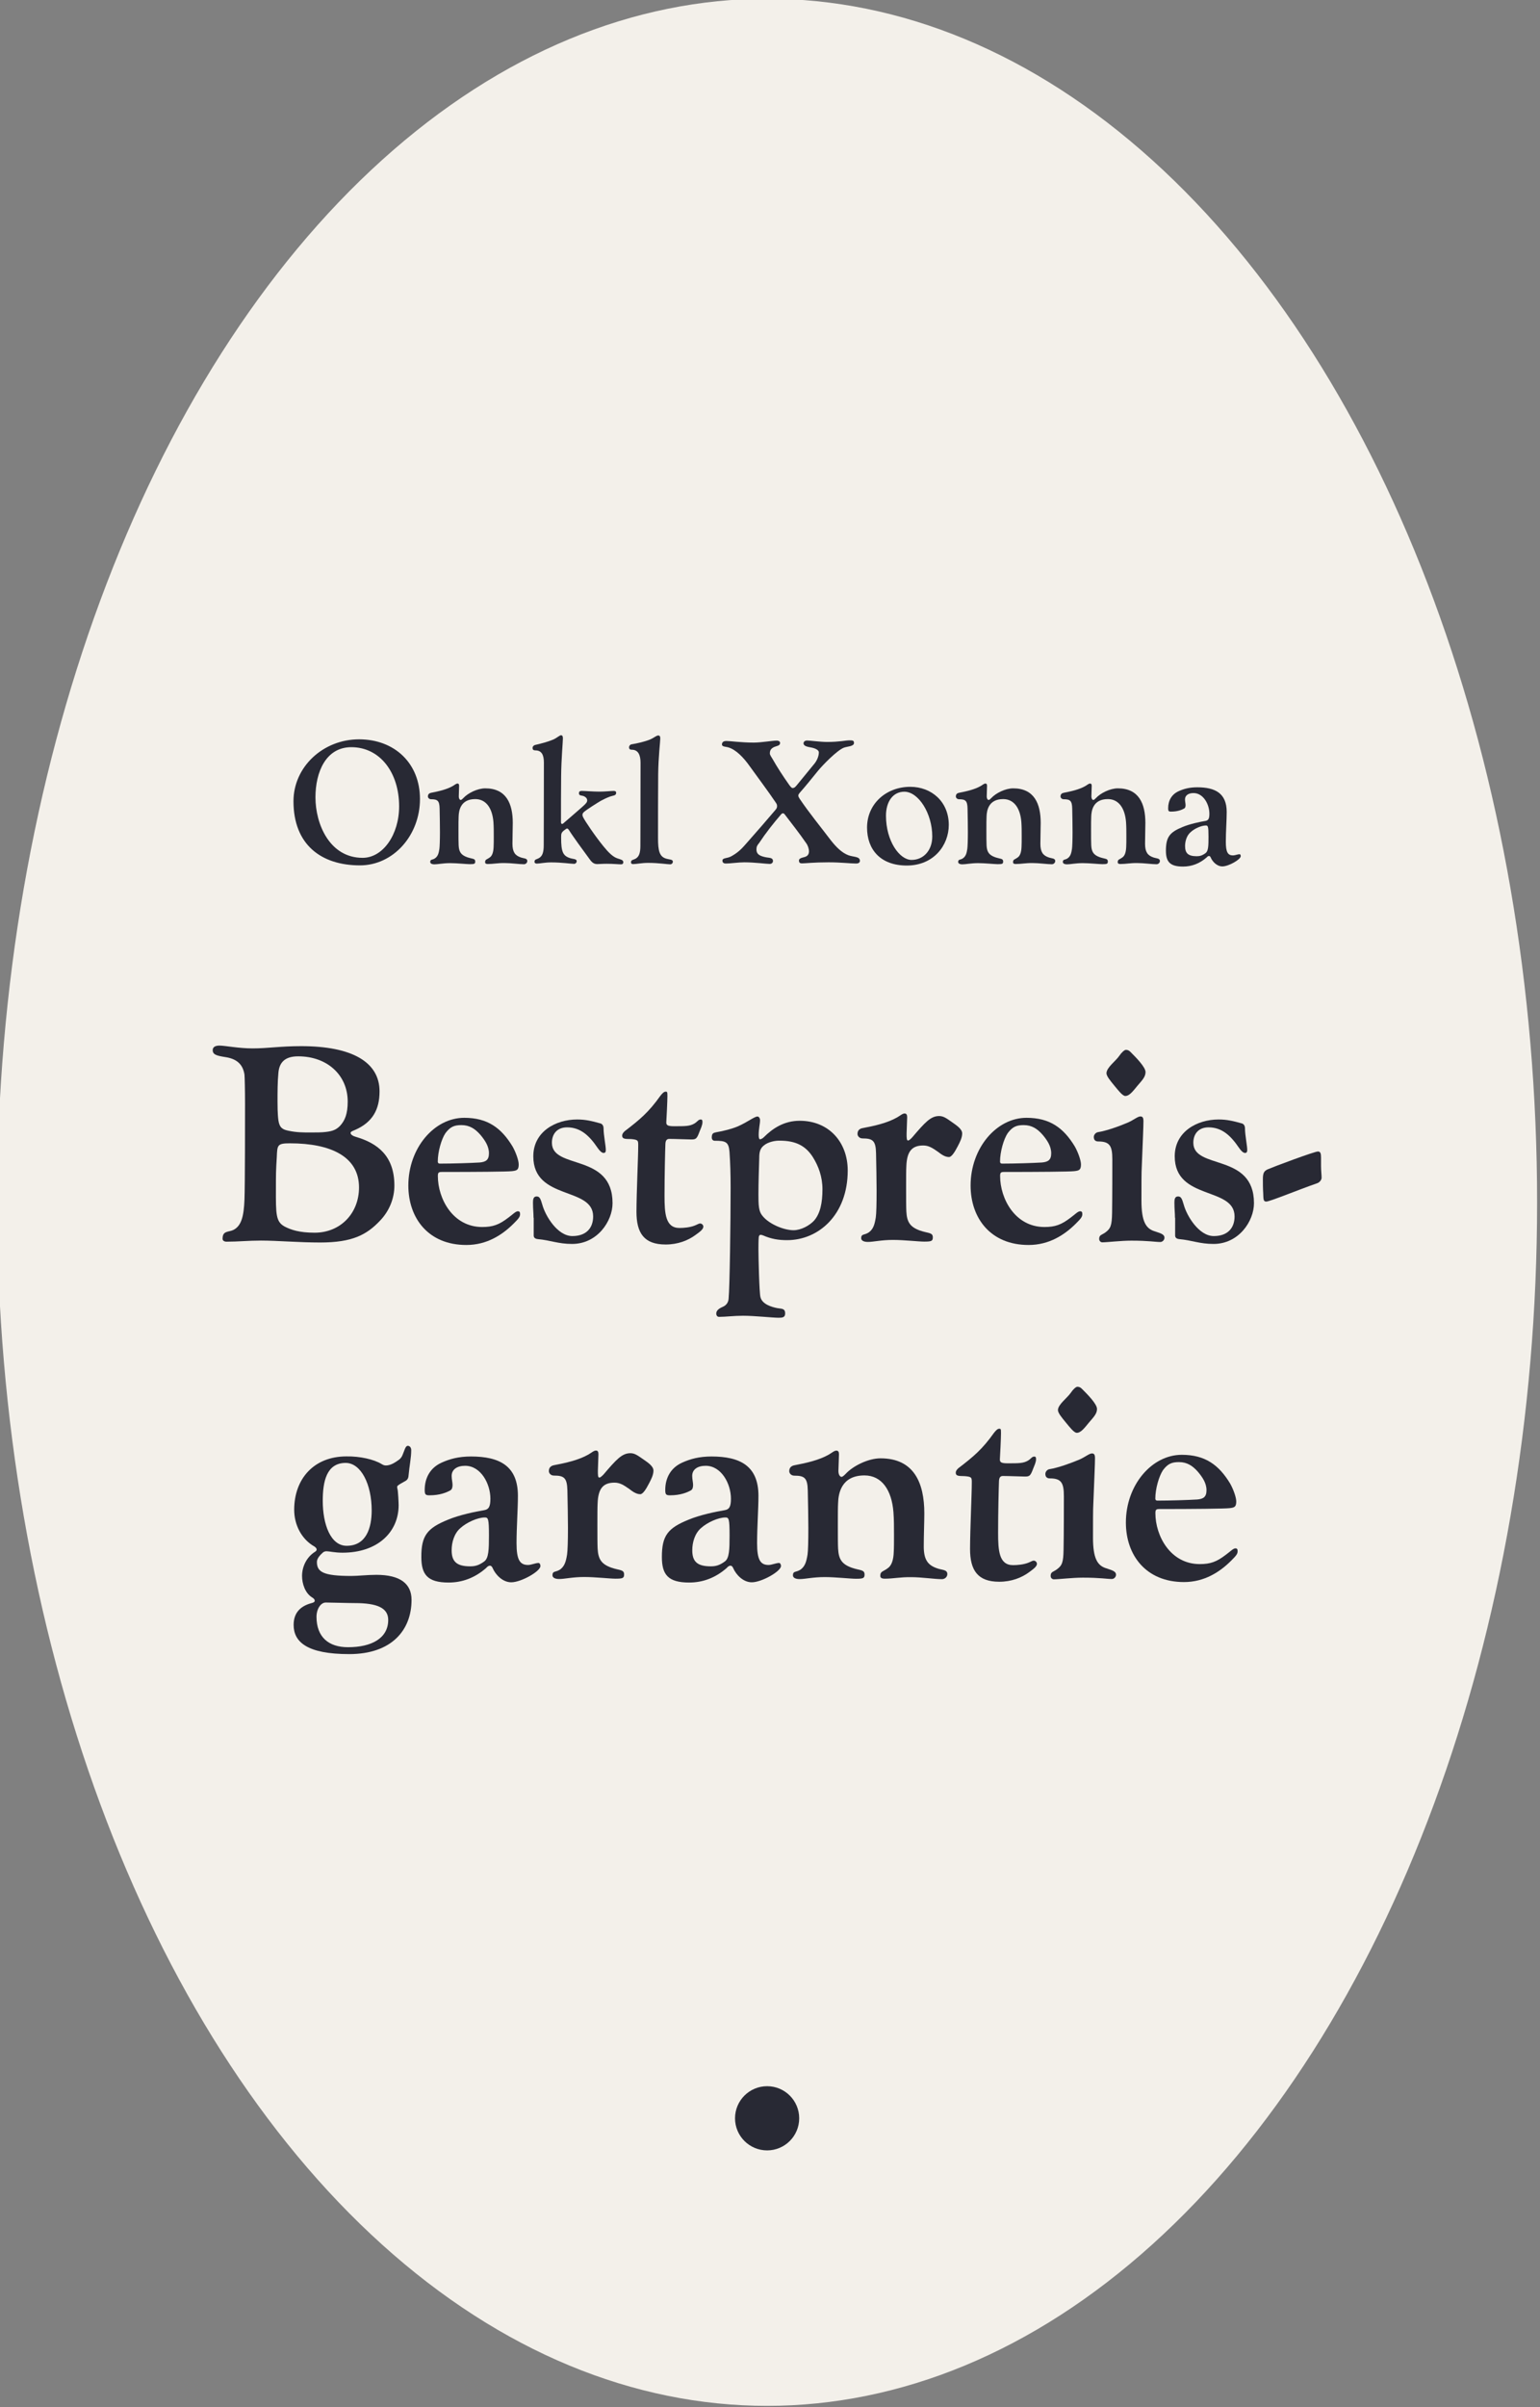 <svg xmlns="http://www.w3.org/2000/svg" xmlns:xlink="http://www.w3.org/1999/xlink" id="Ebene_1" x="0px" y="0px" viewBox="0 0 192 300" xml:space="preserve"><rect x="0" y="0" width="192" height="300" fill="#808080" stroke="none"/><ellipse id="Ellipse_526" fill="#F3F0EA" cx="95.64" cy="149.84" rx="96" ry="150"></ellipse><circle id="Ellipse_527" fill="#282934" cx="95.64" cy="264" r="4"></circle><g>	<g>		<path fill="#282934" d="M52.36,99.58c0,4.55-3.34,8.27-7.48,8.27c-4.86,0-8.29-2.6-8.29-7.99c0-4.27,3.67-7.72,8.19-7.72   C49.19,92.15,52.36,95.12,52.36,99.58z M45.21,106.91c2.53,0,4.55-2.88,4.55-6.42c0-4.2-2.38-7.37-5.96-7.37   c-3.17,0-4.47,3.1-4.47,6.25C39.33,102.73,41.11,106.91,45.21,106.91z"></path>		<path fill="#282934" d="M60.83,107.68c-0.29,0-0.35-0.11-0.35-0.22c0-0.4,0.24-0.31,0.66-0.66c0.22-0.2,0.37-0.57,0.4-1.23   c0.02-0.33,0.02-0.81,0.02-1.34c0-0.62,0-1.19-0.04-1.76c-0.13-1.72-0.9-2.88-2.27-2.88c-1.83,0-2.05,1.43-2.07,2.18   c-0.02,0.29-0.02,0.95-0.02,1.72s0,1.54,0.02,1.85c0.04,0.79,0.26,1.21,1.08,1.5c0.64,0.22,0.99,0.13,0.99,0.53   c0,0.29-0.11,0.33-0.68,0.33c-0.42,0-1.58-0.13-2.44-0.13c-0.92,0-1.52,0.15-1.96,0.15c-0.37,0-0.53-0.13-0.53-0.29   c0-0.4,0.29-0.2,0.66-0.51c0.29-0.24,0.4-0.57,0.48-1.12c0.04-0.29,0.07-1.08,0.07-2.09c0-0.88-0.02-1.89-0.04-2.93   c-0.02-0.99-0.26-1.17-1.06-1.17c-0.24,0-0.4-0.18-0.4-0.35c0-0.29,0.18-0.42,0.42-0.46c0.92-0.18,1.91-0.4,2.68-0.84   c0.26-0.15,0.42-0.31,0.59-0.31c0.15,0,0.2,0.11,0.2,0.29l-0.04,1.3c0,0.31,0.13,0.46,0.24,0.46c0.09,0,0.22-0.13,0.33-0.24   c0.57-0.62,1.76-1.21,2.73-1.21c2.62,0,3.43,1.91,3.43,4.31c0,0.66-0.04,1.69-0.04,2.6c0,1.03,0.33,1.45,1.01,1.69   c0.4,0.15,0.84,0.09,0.84,0.46c0,0.22-0.2,0.4-0.42,0.4c-0.57,0-1.58-0.15-2.4-0.15C62.01,107.55,61.51,107.68,60.83,107.68z"></path>		<path fill="#282934" d="M70.18,92.04c0,0.42-0.2,2.51-0.22,4.71c-0.02,2-0.02,3.76-0.02,5.74c0,0.11,0.07,0.2,0.13,0.2   c0.09,0,0.22-0.11,0.35-0.24c0.51-0.44,1.41-1.21,2.11-1.83c0.55-0.48,0.68-0.64,0.68-0.88s-0.22-0.44-0.46-0.53   c-0.26-0.09-0.57-0.02-0.57-0.35c0-0.15,0.04-0.29,0.37-0.29c0.35,0,1.41,0.09,2.18,0.09c0.73,0,1.47-0.09,1.78-0.09   c0.2,0,0.31,0.07,0.31,0.24c0,0.37-0.4,0.33-0.75,0.46c-0.42,0.15-0.92,0.4-1.19,0.55c-0.37,0.22-1.76,1.08-2.11,1.41   c-0.11,0.11-0.15,0.22-0.15,0.33c0,0.11,0.04,0.2,0.09,0.31c0.22,0.44,1.45,2.29,2.53,3.61c0.64,0.79,1.19,1.32,1.74,1.5   c0.46,0.15,0.73,0.2,0.73,0.48c0,0.15-0.07,0.26-0.29,0.26c-0.37,0-0.95-0.07-1.78-0.07c-0.53,0-0.9,0.04-1.17,0.04   c-0.37,0-0.62-0.15-0.9-0.53c-0.81-1.1-2.18-2.97-2.64-3.72c-0.07-0.09-0.13-0.18-0.22-0.18s-0.13,0.04-0.22,0.11   c-0.53,0.37-0.53,0.51-0.53,1.03c0,1.74,0.22,2.24,1.06,2.53c0.42,0.15,0.88,0.09,0.88,0.4c0,0.18-0.15,0.33-0.33,0.33   c-0.35,0-1.52-0.18-2.84-0.18c-0.81,0-1.43,0.15-1.8,0.15c-0.11,0-0.29-0.04-0.29-0.22c0-0.33,0.24-0.29,0.51-0.44   c0.46-0.24,0.64-0.7,0.64-1.63c0-3.01,0.02-2.77,0.02-10.3c0-0.97-0.29-1.52-1.06-1.52c-0.24,0-0.35-0.09-0.35-0.31   c0-0.18,0.15-0.33,0.33-0.37c0.68-0.15,1.61-0.4,2.22-0.66c0.48-0.2,0.81-0.55,1.01-0.55C70.13,91.66,70.18,91.77,70.18,92.04z"></path>		<path fill="#282934" d="M78.67,107.48c0-0.33,0.24-0.29,0.53-0.44c0.46-0.24,0.64-0.7,0.64-1.63c0-3.04,0.02-2.79,0.02-10.34   c0-0.97-0.29-1.63-1.08-1.63c-0.24,0-0.35-0.09-0.35-0.31c0-0.18,0.15-0.35,0.33-0.37c0.68-0.11,1.63-0.33,2.27-0.59   c0.48-0.2,0.81-0.51,1.03-0.51c0.18,0,0.26,0.11,0.26,0.37c0,0.42-0.24,2.29-0.26,4.51c-0.02,2.57-0.02,5.35-0.02,7.92   c0,1.56,0.18,2.27,0.95,2.53c0.44,0.15,0.9,0.09,0.9,0.4c0,0.18-0.15,0.33-0.33,0.33c-0.37,0-1.41-0.18-2.75-0.18   c-0.84,0-1.45,0.15-1.85,0.15C78.84,107.7,78.67,107.66,78.67,107.48z"></path>		<path fill="#282934" d="M96.86,92.3c0.18,0,0.4,0.09,0.4,0.29c0,0.37-0.44,0.37-0.75,0.51c-0.35,0.18-0.53,0.37-0.53,0.81   c0,0.18,0.24,0.51,0.35,0.7c0.57,1.01,1.3,2.13,2,3.12c0.18,0.26,0.35,0.48,0.48,0.48c0.24,0,0.37-0.15,0.57-0.4   c0.24-0.29,2.02-2.46,2.18-2.66c0.26-0.33,0.53-0.86,0.53-1.39c0-0.22-0.29-0.46-0.9-0.59c-0.51-0.09-1.01-0.18-1.01-0.53   c0-0.22,0.2-0.35,0.44-0.35c0.4,0,1.67,0.18,2.49,0.18c1.58,0,2.29-0.2,2.79-0.2c0.42,0,0.57,0.02,0.57,0.33   c0,0.44-0.86,0.42-1.28,0.59c-0.86,0.35-2.62,2.16-3.21,2.88c-0.81,0.99-1.43,1.78-2.27,2.73c-0.09,0.11-0.18,0.22-0.18,0.35   c0,0.15,0.11,0.31,0.18,0.42c1.19,1.76,2.55,3.41,3.87,5.15c0.64,0.81,1.36,1.56,2.2,1.87c0.66,0.24,1.43,0.13,1.43,0.7   c0,0.24-0.24,0.33-0.46,0.33c-0.73,0-1.87-0.15-3.45-0.15c-1.89,0-2.84,0.13-3.32,0.13c-0.24,0-0.37-0.09-0.37-0.35   c0-0.2,0.15-0.31,0.7-0.44c0.35-0.09,0.55-0.33,0.55-0.7c0-0.33-0.15-0.77-0.35-1.03c-0.88-1.28-1.78-2.4-2.68-3.59   c-0.02-0.04-0.13-0.13-0.2-0.13c-0.11,0-0.2,0.07-0.26,0.15c-0.95,1.1-1.89,2.29-2.73,3.56c-0.22,0.26-0.33,0.44-0.33,0.79   c0,0.57,0.35,0.79,1.03,0.95c0.51,0.13,1.03,0.02,1.03,0.51c0,0.2-0.18,0.35-0.4,0.35c-0.4,0-1.87-0.2-3.17-0.2   c-0.77,0-1.74,0.15-2.31,0.15c-0.22,0-0.42-0.09-0.42-0.35c0-0.4,0.57-0.24,1.14-0.57c1.01-0.57,1.41-1.1,2.11-1.89   c0.75-0.84,2.62-2.99,3.34-3.85c0.18-0.2,0.22-0.33,0.22-0.48c0-0.18-0.02-0.24-0.15-0.44c-0.88-1.32-2.35-3.28-3.26-4.55   c-0.79-1.12-1.72-2.05-2.62-2.33c-0.31-0.11-0.84-0.07-0.84-0.37c0-0.35,0.26-0.44,0.57-0.44c0.48,0,1.85,0.2,3.41,0.2   C94.97,92.54,96.29,92.3,96.86,92.3z"></path>		<path fill="#282934" d="M113.49,98.06c2.64,0,4.8,1.85,4.8,4.75c0,2.53-1.87,5.06-5.24,5.06c-3.26,0-4.95-1.98-4.95-4.73   C108.1,100.18,110.48,98.06,113.49,98.06z M113.65,107.17c1.45,0,2.58-1.14,2.58-2.93c0-2.86-1.72-5.57-3.48-5.57   c-1.43,0-2.29,1.25-2.29,2.99C110.46,104.82,112.15,107.17,113.65,107.17z"></path>		<path fill="#282934" d="M126.65,107.68c-0.29,0-0.35-0.11-0.35-0.22c0-0.4,0.24-0.31,0.66-0.66c0.22-0.2,0.37-0.57,0.4-1.23   c0.02-0.33,0.02-0.81,0.02-1.34c0-0.62,0-1.19-0.04-1.76c-0.13-1.72-0.9-2.88-2.27-2.88c-1.83,0-2.05,1.43-2.07,2.18   c-0.02,0.29-0.02,0.95-0.02,1.72s0,1.54,0.02,1.85c0.04,0.79,0.26,1.21,1.08,1.5c0.64,0.22,0.99,0.13,0.99,0.53   c0,0.29-0.11,0.33-0.68,0.33c-0.42,0-1.58-0.13-2.44-0.13c-0.92,0-1.52,0.15-1.96,0.15c-0.37,0-0.53-0.13-0.53-0.29   c0-0.4,0.29-0.2,0.66-0.51c0.29-0.24,0.4-0.57,0.48-1.12c0.04-0.29,0.07-1.08,0.07-2.09c0-0.88-0.02-1.89-0.04-2.93   c-0.02-0.99-0.26-1.17-1.06-1.17c-0.24,0-0.4-0.18-0.4-0.35c0-0.29,0.18-0.42,0.42-0.46c0.92-0.18,1.91-0.4,2.68-0.84   c0.26-0.15,0.42-0.31,0.59-0.31c0.15,0,0.2,0.11,0.2,0.29l-0.04,1.3c0,0.31,0.13,0.46,0.24,0.46c0.09,0,0.22-0.13,0.33-0.24   c0.57-0.62,1.76-1.21,2.73-1.21c2.62,0,3.43,1.91,3.43,4.31c0,0.66-0.04,1.69-0.04,2.6c0,1.03,0.33,1.45,1.01,1.69   c0.4,0.15,0.84,0.09,0.84,0.46c0,0.22-0.2,0.4-0.42,0.4c-0.57,0-1.58-0.15-2.4-0.15C127.84,107.55,127.33,107.68,126.65,107.68z"></path>		<path fill="#282934" d="M139.7,107.68c-0.29,0-0.35-0.11-0.35-0.22c0-0.4,0.24-0.31,0.66-0.66c0.22-0.2,0.37-0.57,0.4-1.23   c0.02-0.33,0.02-0.81,0.02-1.34c0-0.62,0-1.19-0.04-1.76c-0.13-1.72-0.9-2.88-2.27-2.88c-1.83,0-2.05,1.43-2.07,2.18   c-0.02,0.29-0.02,0.95-0.02,1.72s0,1.54,0.02,1.85c0.04,0.79,0.26,1.21,1.08,1.5c0.64,0.22,0.99,0.13,0.99,0.53   c0,0.29-0.11,0.33-0.68,0.33c-0.42,0-1.58-0.13-2.44-0.13c-0.92,0-1.52,0.15-1.96,0.15c-0.37,0-0.53-0.13-0.53-0.29   c0-0.4,0.29-0.2,0.66-0.51c0.29-0.24,0.4-0.57,0.48-1.12c0.04-0.29,0.07-1.08,0.07-2.09c0-0.88-0.02-1.89-0.04-2.93   c-0.02-0.99-0.26-1.17-1.06-1.17c-0.24,0-0.4-0.18-0.4-0.35c0-0.29,0.18-0.42,0.42-0.46c0.92-0.18,1.92-0.4,2.68-0.84   c0.26-0.15,0.42-0.31,0.59-0.31c0.15,0,0.2,0.11,0.2,0.29l-0.04,1.3c0,0.31,0.13,0.46,0.24,0.46c0.09,0,0.22-0.13,0.33-0.24   c0.57-0.62,1.76-1.21,2.73-1.21c2.62,0,3.43,1.91,3.43,4.31c0,0.66-0.04,1.69-0.04,2.6c0,1.03,0.33,1.45,1.01,1.69   c0.4,0.15,0.84,0.09,0.84,0.46c0,0.22-0.2,0.4-0.42,0.4c-0.57,0-1.58-0.15-2.4-0.15C140.88,107.55,140.38,107.68,139.7,107.68z"></path>		<path fill="#282934" d="M147.46,103.06c0.88-0.37,2.16-0.64,2.84-0.75c0.37-0.07,0.48-0.31,0.48-0.9c0-1.17-0.75-2.57-1.98-2.57   c-0.64,0-1.06,0.29-1.06,0.79c0,0.26,0.07,0.51,0.07,0.7c0,0.15-0.02,0.33-0.15,0.42c-0.31,0.18-0.84,0.4-1.65,0.4   c-0.31,0-0.37-0.07-0.37-0.42c0-0.95,0.44-1.74,1.32-2.13c0.64-0.29,1.34-0.48,2.31-0.48c2.22,0,3.67,0.73,3.67,3.08   c0,1.03-0.11,2.46-0.11,3.72c0,1.3,0.26,1.69,0.9,1.69c0.24,0,0.59-0.15,0.81-0.15c0.11,0,0.15,0.13,0.15,0.24   c0,0.42-1.52,1.28-2.29,1.28c-0.68,0-1.23-0.59-1.45-1.1c-0.04-0.11-0.11-0.2-0.22-0.2c-0.11,0-0.22,0.09-0.29,0.18   c-0.88,0.77-1.87,1.14-2.95,1.14c-1.67,0-2.13-0.64-2.13-2C145.37,104.31,145.83,103.72,147.46,103.06z M149.2,106.71   c0.37,0,0.68-0.07,1.12-0.4c0.33-0.26,0.35-0.9,0.35-2.02c0-1.32-0.07-1.41-0.33-1.41c-0.55,0-1.41,0.37-1.91,0.84   c-0.48,0.42-0.68,1.12-0.68,1.72C147.75,106.32,148.12,106.71,149.2,106.71z"></path>	</g>	<g>		<path fill="#282934" d="M29.11,153.28c1.01-0.52,1.29-1.75,1.37-3.78c0.07-1.82,0.07-10.08,0.07-11.94c0-1.72-0.04-3.33-0.07-3.64   c-0.21-1.33-1.02-1.96-2.35-2.17c-1.16-0.18-1.61-0.32-1.61-0.88c0-0.42,0.39-0.56,0.84-0.56c0.7,0,2.38,0.35,4.13,0.35   c1.93,0,3.43-0.28,6.06-0.28c6.37,0,9.77,2,9.77,5.64c0,2.27-0.88,3.85-3.05,4.8c-0.32,0.14-0.56,0.21-0.56,0.38   c0,0.21,0.31,0.39,0.67,0.49c2.62,0.77,4.79,2.31,4.79,6.06c0,1.61-0.63,3.15-1.75,4.34c-1.68,1.79-3.47,2.76-7.49,2.76   c-2.7,0-5.36-0.24-7.39-0.24c-1.61,0-2.83,0.14-4.3,0.14c-0.28,0-0.49-0.14-0.49-0.35C27.74,153.35,28.48,153.59,29.11,153.28z    M35.48,152.86c0.81,0.42,1.86,0.77,3.75,0.77c3.22,0,5.53-2.42,5.53-5.64c0-3.82-3.47-5.5-8.61-5.5c-1.58,0-1.58,0.21-1.64,1.71   c-0.11,1.72-0.11,2.21-0.11,3.96C34.39,151.35,34.39,152.26,35.48,152.86z M34.71,133.71c-0.11,1.08-0.11,2.49-0.11,3.57   c0,0.35,0,1.58,0.11,2.35c0.14,0.95,0.56,1.16,1.29,1.3c0.98,0.21,1.82,0.21,2.73,0.21c0.7,0,1.4,0,1.92-0.07   c0.88-0.1,1.29-0.31,1.72-0.73c0.63-0.67,0.98-1.51,0.98-3.05c0-3.33-2.59-5.64-6.16-5.64C35.41,131.64,34.81,132.52,34.71,133.71   z"></path>		<path fill="#282934" d="M50.91,147.75c0-4.66,3.22-8.44,6.97-8.44c2.91,0,4.62,1.26,6.02,3.57c0.42,0.74,0.77,1.75,0.77,2.24   c0,0.7-0.24,0.77-0.84,0.84c-0.63,0.07-4.55,0.1-8.75,0.1c-0.42,0-0.49,0.1-0.49,0.52c0,2.8,1.86,6.34,5.53,6.34   c1.33,0,2.1-0.28,3.25-1.16c0.53-0.38,0.91-0.8,1.19-0.8c0.21,0,0.28,0.1,0.28,0.35c0,0.32-0.14,0.53-0.81,1.19   c-1.4,1.4-3.33,2.66-5.88,2.66C53.43,155.17,50.91,151.84,50.91,147.75z M55.53,141.23c-0.49,0.73-0.95,2.31-0.95,3.54   c0,0.14,0.07,0.25,0.25,0.25c1.58,0,3.82-0.07,4.97-0.14c0.77-0.07,1.16-0.31,1.16-1.15c0-0.91-0.53-1.65-1.05-2.28   c-0.67-0.77-1.37-1.23-2.38-1.23C56.62,140.22,56.13,140.43,55.53,141.23z"></path>		<path fill="#282934" d="M66.52,151.77c0-0.59-0.07-1.08-0.07-1.89c0-0.39,0.04-0.77,0.46-0.77c0.38,0,0.49,0.31,0.7,1.02   c0.38,1.4,1.89,3.92,3.75,3.92c1.71,0,2.59-0.98,2.59-2.45c0-3.75-7.46-1.96-7.46-7.49c0-3.08,2.8-4.59,5.46-4.59   c1.05,0,1.79,0.18,2.91,0.49c0.25,0.07,0.39,0.31,0.39,0.63c0,0.81,0.28,2.17,0.28,2.66c0,0.21-0.03,0.39-0.28,0.39   c-0.21,0-0.49-0.25-0.77-0.67c-0.98-1.44-2.07-2.52-3.78-2.52c-1.26,0-1.89,0.84-1.89,1.92c0,3.4,7.56,1.23,7.56,7.53   c0,2.24-1.89,5.08-5.04,5.08c-1.75,0-2.7-0.46-4.27-0.6c-0.42-0.04-0.52-0.25-0.52-0.46V151.77z"></path>		<path fill="#282934" d="M79.57,142.77c0-0.63,0-0.73-0.88-0.81c-0.53-0.03-1.12,0.07-1.12-0.42c0-0.25,0.14-0.38,0.31-0.56   c1.89-1.44,3.01-2.38,4.45-4.41c0.28-0.35,0.46-0.52,0.67-0.52c0.18,0,0.21,0.04,0.21,0.56c0,0.56-0.11,2.84-0.14,3.26   c0,0.35,0.14,0.49,0.98,0.49c1.43,0,1.96,0,2.55-0.35c0.39-0.25,0.46-0.49,0.77-0.49c0.14,0,0.21,0.07,0.21,0.31   c0,0.39-0.21,0.81-0.35,1.16c-0.35,0.95-0.46,1.02-1.05,1.02c-0.38,0-2-0.07-2.73-0.07c-0.28,0-0.46,0.14-0.49,0.59   c-0.04,1.05-0.11,3.96-0.11,6.48c0,2.21,0.11,4.03,1.86,4.03c0.56,0,1.29-0.07,1.85-0.28c0.39-0.14,0.53-0.28,0.74-0.28   s0.39,0.21,0.39,0.38c0,0.32-0.35,0.6-0.88,0.98c-1.01,0.77-2.31,1.26-3.82,1.26c-2.7,0-3.64-1.43-3.64-4.09   C79.36,148.52,79.57,144.21,79.57,142.77z"></path>		<path fill="#282934" d="M89.3,163.71c0-0.38,0.32-0.63,0.81-0.84c0.42-0.18,0.7-0.53,0.73-1.02c0.14-1.43,0.25-9.56,0.25-13.83   c0-1.71-0.04-3.01-0.14-4.48c-0.11-1.23-0.46-1.37-1.86-1.37c-0.25,0-0.35-0.24-0.35-0.38c0-0.52,0.17-0.6,0.52-0.67   c1.02-0.18,1.96-0.42,2.73-0.74c1.26-0.56,2.07-1.23,2.45-1.23c0.17,0,0.32,0.21,0.32,0.46c0,0.46-0.17,1.05-0.17,1.86   c0,0.35,0.07,0.52,0.17,0.52c0.1,0,0.31-0.1,0.46-0.25c1.12-1.12,2.55-2.06,4.48-2.06c3.64,0,5.99,2.66,5.99,6.2   c0,5.53-3.64,8.68-7.56,8.68c-1.05,0-1.96-0.14-3.01-0.6c-0.1-0.03-0.21-0.07-0.28-0.07c-0.1,0-0.21,0.07-0.24,0.28   c-0.04,0.32-0.04,1.37-0.04,1.54c0,0.88,0.1,5.46,0.25,5.95c0.21,0.88,1.37,1.23,2.1,1.37c0.52,0.1,0.98,0,0.98,0.67   c0,0.49-0.35,0.53-0.81,0.53c-0.77,0-2.97-0.25-4.44-0.25c-1.16,0-2.17,0.14-2.97,0.14C89.44,164.13,89.3,163.95,89.3,163.71z    M95.22,142.77c-0.49,0.39-0.56,0.91-0.56,1.54c-0.04,1.3-0.1,3.08-0.1,4.52c0,0.52,0,1.19,0.07,1.65   c0.07,0.46,0.18,0.67,0.28,0.84c0.74,1.16,2.77,2,4.02,2c0.95,0,2-0.59,2.56-1.19c0.77-0.88,1.05-2.21,1.05-3.92   c0-1.54-0.49-2.87-1.19-3.99c-0.91-1.44-2.17-2.06-4.13-2.06C96.65,142.14,95.74,142.32,95.22,142.77z"></path>		<path fill="#282934" d="M113.1,139.24l-0.07,2.06c0,0.49,0,0.84,0.18,0.84c0.14,0,0.35-0.21,0.52-0.39   c1.61-1.89,2.31-2.66,3.36-2.66c0.56,0,0.95,0.31,1.61,0.77s1.26,0.88,1.26,1.4c0,0.52-0.28,1.08-0.56,1.61   c-0.38,0.74-0.77,1.33-1.08,1.33c-0.53,0-0.98-0.35-1.4-0.67c-0.7-0.49-1.16-0.77-1.82-0.77c-1.43,0-2.03,0.77-2.1,2.56   c-0.03,0.46-0.03,1.51-0.03,2.73s0,2.45,0.03,2.94c0.07,1.26,0.42,1.92,1.72,2.38c1.01,0.35,1.58,0.21,1.58,0.84   c0,0.46-0.17,0.53-1.08,0.53c-0.67,0-2.52-0.21-3.89-0.21c-1.47,0-2.42,0.25-3.12,0.25c-0.59,0-0.84-0.21-0.84-0.46   c0-0.63,0.46-0.32,1.05-0.81c0.46-0.38,0.63-0.91,0.77-1.79c0.07-0.46,0.1-1.72,0.1-3.33c0-1.4-0.04-3.01-0.07-4.66   c-0.03-1.58-0.42-1.85-1.68-1.85c-0.38,0-0.63-0.28-0.63-0.56c0-0.46,0.28-0.67,0.67-0.73c1.47-0.28,3.04-0.63,4.27-1.33   c0.42-0.24,0.67-0.49,0.94-0.49C113.03,138.78,113.1,138.96,113.1,139.24z"></path>		<path fill="#282934" d="M121.01,147.75c0-4.66,3.22-8.44,6.97-8.44c2.91,0,4.62,1.26,6.02,3.57c0.42,0.74,0.77,1.75,0.77,2.24   c0,0.7-0.24,0.77-0.84,0.84c-0.63,0.07-4.55,0.1-8.75,0.1c-0.42,0-0.49,0.1-0.49,0.52c0,2.8,1.86,6.34,5.53,6.34   c1.33,0,2.1-0.28,3.25-1.16c0.53-0.38,0.91-0.8,1.19-0.8c0.21,0,0.28,0.1,0.28,0.35c0,0.32-0.14,0.53-0.81,1.19   c-1.4,1.4-3.33,2.66-5.88,2.66C123.53,155.17,121.01,151.84,121.01,147.75z M125.63,141.23c-0.49,0.73-0.95,2.31-0.95,3.54   c0,0.14,0.07,0.25,0.25,0.25c1.58,0,3.82-0.07,4.97-0.14c0.77-0.07,1.16-0.31,1.16-1.15c0-0.91-0.53-1.65-1.05-2.28   c-0.67-0.77-1.37-1.23-2.38-1.23C126.72,140.22,126.23,140.43,125.63,141.23z"></path>		<path fill="#282934" d="M137.04,154.4c0-0.52,0.35-0.49,0.77-0.8c0.67-0.49,0.81-0.88,0.84-2.45c0.03-2.03,0.03-5.5,0.03-6.65   c0-1.68-0.31-2.24-1.75-2.24c-0.38,0-0.56-0.21-0.56-0.56c0-0.28,0.25-0.56,0.52-0.6c1.08-0.17,2.63-0.73,3.64-1.16   c0.77-0.31,1.29-0.8,1.65-0.8c0.28,0,0.38,0.17,0.38,0.59c0,0.67-0.07,2.17-0.21,5.71c-0.04,0.53-0.04,2.42-0.04,4.2   c0,2.59,0.56,3.43,1.54,3.78c0.7,0.25,1.33,0.35,1.33,0.84c0,0.28-0.25,0.53-0.52,0.53c-0.6,0-1.47-0.17-3.61-0.17   c-1.33,0-3.01,0.21-3.64,0.21C137.25,154.82,137.04,154.68,137.04,154.4z M139.56,131.57c0.25-0.38,0.63-0.73,0.81-0.73   c0.25,0,0.42,0.1,0.59,0.28c0.63,0.63,1.86,1.86,1.86,2.49c0,0.6-0.42,1.02-1.02,1.72c-0.52,0.63-0.98,1.26-1.5,1.26   c-0.35,0-0.88-0.7-1.37-1.29c-0.52-0.63-0.98-1.19-0.98-1.54C137.95,133.04,139.11,132.24,139.56,131.57z"></path>		<path fill="#282934" d="M146.49,151.77c0-0.59-0.07-1.08-0.07-1.89c0-0.39,0.04-0.77,0.46-0.77c0.38,0,0.49,0.31,0.7,1.02   c0.38,1.4,1.89,3.92,3.75,3.92c1.71,0,2.59-0.98,2.59-2.45c0-3.75-7.46-1.96-7.46-7.49c0-3.08,2.8-4.59,5.46-4.59   c1.05,0,1.79,0.18,2.91,0.49c0.25,0.07,0.39,0.31,0.39,0.63c0,0.81,0.28,2.17,0.28,2.66c0,0.21-0.03,0.39-0.28,0.39   c-0.21,0-0.49-0.25-0.77-0.67c-0.98-1.44-2.07-2.52-3.78-2.52c-1.26,0-1.89,0.84-1.89,1.92c0,3.4,7.56,1.23,7.56,7.53   c0,2.24-1.89,5.08-5.04,5.08c-1.75,0-2.7-0.46-4.27-0.6c-0.42-0.04-0.52-0.25-0.52-0.46V151.77z"></path>		<path fill="#282934" d="M158.08,145.72c0.63-0.28,5.78-2.21,6.23-2.21c0.32,0,0.39,0.24,0.39,0.77v1.05   c0,0.56,0.07,1.09,0.07,1.44c0,0.28-0.24,0.59-0.56,0.7c-2.24,0.77-5.88,2.28-6.34,2.28c-0.38,0-0.35-0.31-0.38-1.05   c-0.04-0.59-0.04-1.33-0.04-1.75C157.45,146.14,157.62,145.93,158.08,145.72z"></path>		<path fill="#282934" d="M47.59,182.47c0.17,0.1,0.31,0.17,0.52,0.17c0.6,0,1.16-0.38,1.61-0.7c0.21-0.14,0.38-0.38,0.46-0.59   c0.25-0.56,0.35-1.16,0.67-1.16c0.25,0,0.42,0.25,0.42,0.53c0,0.98-0.21,1.82-0.35,3.33c-0.04,0.21-0.14,0.38-0.32,0.49   c-0.28,0.17-1.08,0.56-1.08,0.73c0,0.11,0,0.21,0.04,0.32c0.07,0.25,0.14,1.68,0.14,2c0,3.33-2.59,5.92-7,5.92   c-0.98,0-1.64-0.18-2-0.18c-0.1,0-0.31,0.04-0.42,0.14c-0.35,0.31-0.77,0.74-0.77,1.19c0,1.26,0.8,1.75,4.3,1.75   c0.84,0,1.96-0.14,3.12-0.14c2.94,0,4.38,1.09,4.38,3.12c0,3.78-2.49,6.76-7.77,6.76c-5.29,0-6.93-1.54-6.93-3.64   c0-1.44,0.77-2.31,2.17-2.7c0.28-0.07,0.46-0.14,0.46-0.32c0-0.14-0.11-0.28-0.35-0.42c-0.84-0.53-1.23-1.68-1.23-2.66   c0-1.16,0.56-2.35,1.61-3.01c0.07-0.04,0.21-0.14,0.21-0.28c0-0.17-0.17-0.31-0.28-0.38c-1.61-0.91-2.52-2.7-2.52-4.58   c0-3.85,2.45-6.65,6.51-6.65C44.86,181.48,46.61,181.87,47.59,182.47z M43.39,205.29c2.94,0,5.01-1.12,5.01-3.4   c0-1.5-1.37-2.1-4.17-2.1c-0.88,0-2.98-0.07-3.61-0.07c-0.63,0-1.16,0.8-1.16,1.79C39.47,204.03,40.97,205.29,43.39,205.29z    M40.24,187.05c0,2.94,0.98,5.6,2.98,5.6c2.45,0,3.12-2.24,3.12-4.41c0-3.25-1.33-5.92-3.25-5.92   C40.69,182.33,40.24,184.67,40.24,187.05z"></path>		<path fill="#282934" d="M55.85,189.4c1.4-0.59,3.43-1.01,4.52-1.19c0.59-0.1,0.77-0.49,0.77-1.43c0-1.86-1.19-4.1-3.15-4.1   c-1.01,0-1.68,0.46-1.68,1.26c0,0.42,0.11,0.81,0.11,1.12c0,0.25-0.04,0.53-0.25,0.67c-0.49,0.28-1.33,0.63-2.63,0.63   c-0.49,0-0.59-0.11-0.59-0.67c0-1.51,0.7-2.77,2.1-3.4c1.01-0.46,2.13-0.77,3.67-0.77c3.54,0,5.85,1.16,5.85,4.9   c0,1.65-0.17,3.92-0.17,5.92c0,2.07,0.42,2.7,1.44,2.7c0.38,0,0.94-0.25,1.29-0.25c0.17,0,0.25,0.21,0.25,0.38   c0,0.67-2.42,2.03-3.64,2.03c-1.08,0-1.96-0.95-2.31-1.75c-0.07-0.17-0.17-0.32-0.35-0.32s-0.35,0.14-0.46,0.28   c-1.4,1.23-2.98,1.82-4.69,1.82c-2.66,0-3.4-1.02-3.4-3.19C52.52,191.39,53.26,190.45,55.85,189.4z M58.61,195.21   c0.59,0,1.08-0.1,1.79-0.63c0.52-0.42,0.56-1.44,0.56-3.22c0-2.1-0.1-2.24-0.52-2.24c-0.88,0-2.24,0.6-3.05,1.33   c-0.77,0.67-1.08,1.79-1.08,2.73C56.3,194.58,56.9,195.21,58.61,195.21z"></path>		<path fill="#282934" d="M74.61,181.24l-0.07,2.07c0,0.49,0,0.84,0.18,0.84c0.14,0,0.35-0.21,0.52-0.38   c1.61-1.89,2.31-2.66,3.36-2.66c0.56,0,0.95,0.32,1.61,0.77s1.26,0.88,1.26,1.4c0,0.53-0.28,1.08-0.56,1.61   c-0.38,0.74-0.77,1.33-1.08,1.33c-0.53,0-0.98-0.35-1.4-0.67c-0.7-0.49-1.16-0.77-1.82-0.77c-1.44,0-2.03,0.77-2.1,2.55   c-0.03,0.46-0.03,1.5-0.03,2.73s0,2.45,0.03,2.94c0.07,1.26,0.42,1.92,1.72,2.38c1.01,0.35,1.58,0.21,1.58,0.84   c0,0.46-0.17,0.53-1.08,0.53c-0.67,0-2.52-0.21-3.89-0.21c-1.47,0-2.42,0.25-3.12,0.25c-0.59,0-0.84-0.21-0.84-0.46   c0-0.63,0.46-0.32,1.05-0.8c0.46-0.39,0.63-0.91,0.77-1.79c0.07-0.46,0.11-1.72,0.11-3.33c0-1.4-0.04-3.01-0.07-4.66   c-0.04-1.58-0.42-1.85-1.68-1.85c-0.38,0-0.63-0.28-0.63-0.56c0-0.46,0.28-0.67,0.67-0.74c1.47-0.28,3.04-0.63,4.27-1.33   c0.42-0.25,0.67-0.49,0.94-0.49C74.54,180.78,74.61,180.96,74.61,181.24z"></path>		<path fill="#282934" d="M85.84,189.4c1.4-0.59,3.43-1.01,4.52-1.19c0.59-0.1,0.77-0.49,0.77-1.43c0-1.86-1.19-4.1-3.15-4.1   c-1.02,0-1.68,0.46-1.68,1.26c0,0.42,0.11,0.81,0.11,1.12c0,0.25-0.04,0.53-0.25,0.67c-0.49,0.28-1.33,0.63-2.63,0.63   c-0.49,0-0.59-0.11-0.59-0.67c0-1.51,0.7-2.77,2.1-3.4c1.01-0.46,2.13-0.77,3.67-0.77c3.54,0,5.85,1.16,5.85,4.9   c0,1.65-0.17,3.92-0.17,5.92c0,2.07,0.42,2.7,1.43,2.7c0.39,0,0.95-0.25,1.3-0.25c0.17,0,0.25,0.21,0.25,0.38   c0,0.67-2.42,2.03-3.64,2.03c-1.08,0-1.96-0.95-2.31-1.75c-0.07-0.17-0.17-0.32-0.35-0.32s-0.35,0.14-0.46,0.28   c-1.4,1.23-2.98,1.82-4.69,1.82c-2.66,0-3.4-1.02-3.4-3.19C82.52,191.39,83.25,190.45,85.84,189.4z M88.61,195.21   c0.59,0,1.08-0.1,1.79-0.63c0.52-0.42,0.56-1.44,0.56-3.22c0-2.1-0.1-2.24-0.52-2.24c-0.88,0-2.24,0.6-3.05,1.33   c-0.77,0.67-1.08,1.79-1.08,2.73C86.3,194.58,86.89,195.21,88.61,195.21z"></path>		<path fill="#282934" d="M110.31,196.75c-0.46,0-0.56-0.17-0.56-0.35c0-0.63,0.38-0.49,1.05-1.05c0.35-0.31,0.6-0.91,0.63-1.96   c0.03-0.52,0.03-1.29,0.03-2.13c0-0.98,0-1.89-0.07-2.8c-0.21-2.73-1.44-4.58-3.61-4.58c-2.91,0-3.26,2.28-3.29,3.46   c-0.03,0.46-0.03,1.5-0.03,2.73s0,2.45,0.03,2.94c0.07,1.26,0.42,1.92,1.72,2.38c1.01,0.35,1.58,0.21,1.58,0.84   c0,0.46-0.17,0.53-1.08,0.53c-0.67,0-2.52-0.21-3.89-0.21c-1.47,0-2.42,0.25-3.12,0.25c-0.59,0-0.84-0.21-0.84-0.46   c0-0.63,0.46-0.32,1.05-0.8c0.46-0.39,0.63-0.91,0.77-1.79c0.07-0.46,0.1-1.72,0.1-3.33c0-1.4-0.04-3.01-0.07-4.66   c-0.03-1.58-0.42-1.85-1.68-1.85c-0.38,0-0.63-0.28-0.63-0.56c0-0.46,0.28-0.67,0.67-0.74c1.47-0.28,3.04-0.63,4.27-1.33   c0.42-0.25,0.67-0.49,0.94-0.49c0.25,0,0.32,0.18,0.32,0.46l-0.07,2.07c0,0.49,0.21,0.74,0.39,0.74c0.14,0,0.35-0.21,0.52-0.38   c0.91-0.98,2.8-1.93,4.34-1.93c4.17,0,5.46,3.05,5.46,6.86c0,1.05-0.07,2.7-0.07,4.13c0,1.65,0.52,2.31,1.61,2.7   c0.63,0.25,1.33,0.14,1.33,0.74c0,0.35-0.32,0.63-0.67,0.63c-0.91,0-2.52-0.25-3.82-0.25   C112.2,196.54,111.39,196.75,110.31,196.75z"></path>		<path fill="#282934" d="M121.16,184.78c0-0.63,0-0.74-0.88-0.81c-0.53-0.04-1.12,0.07-1.12-0.42c0-0.25,0.14-0.38,0.31-0.56   c1.89-1.44,3.01-2.38,4.45-4.41c0.28-0.35,0.46-0.52,0.67-0.52c0.18,0,0.21,0.03,0.21,0.56c0,0.56-0.11,2.83-0.14,3.26   c0,0.35,0.14,0.49,0.98,0.49c1.43,0,1.96,0,2.55-0.35c0.39-0.25,0.46-0.49,0.77-0.49c0.14,0,0.21,0.07,0.21,0.32   c0,0.38-0.21,0.8-0.35,1.16c-0.35,0.94-0.46,1.01-1.05,1.01c-0.38,0-2-0.07-2.73-0.07c-0.28,0-0.46,0.14-0.49,0.6   c-0.04,1.05-0.11,3.96-0.11,6.48c0,2.21,0.11,4.03,1.86,4.03c0.56,0,1.29-0.07,1.85-0.28c0.39-0.14,0.53-0.28,0.74-0.28   s0.39,0.21,0.39,0.39c0,0.31-0.35,0.59-0.88,0.98c-1.01,0.77-2.31,1.26-3.82,1.26c-2.7,0-3.64-1.44-3.64-4.1   C120.95,190.52,121.16,186.21,121.16,184.78z"></path>		<path fill="#282934" d="M130.99,196.4c0-0.53,0.35-0.49,0.77-0.81c0.67-0.49,0.81-0.88,0.84-2.45c0.04-2.03,0.04-5.5,0.04-6.65   c0-1.68-0.31-2.24-1.75-2.24c-0.38,0-0.56-0.21-0.56-0.56c0-0.28,0.25-0.56,0.52-0.59c1.08-0.17,2.63-0.74,3.64-1.16   c0.77-0.31,1.29-0.8,1.65-0.8c0.28,0,0.38,0.17,0.38,0.59c0,0.67-0.07,2.17-0.21,5.71c-0.04,0.52-0.04,2.42-0.04,4.2   c0,2.59,0.56,3.43,1.54,3.78c0.7,0.25,1.33,0.35,1.33,0.84c0,0.28-0.25,0.53-0.52,0.53c-0.6,0-1.47-0.17-3.61-0.17   c-1.33,0-3.01,0.21-3.64,0.21C131.2,196.82,130.99,196.68,130.99,196.4z M133.51,173.57c0.25-0.39,0.63-0.74,0.81-0.74   c0.25,0,0.42,0.1,0.59,0.28c0.63,0.63,1.86,1.85,1.86,2.49c0,0.59-0.42,1.01-1.02,1.71c-0.52,0.63-0.98,1.26-1.5,1.26   c-0.35,0-0.88-0.7-1.37-1.29c-0.52-0.63-0.98-1.19-0.98-1.54C131.9,175.04,133.05,174.24,133.51,173.57z"></path>		<path fill="#282934" d="M140.37,189.75c0-4.66,3.22-8.44,6.97-8.44c2.91,0,4.62,1.26,6.02,3.57c0.42,0.74,0.77,1.75,0.77,2.24   c0,0.7-0.24,0.77-0.84,0.84c-0.63,0.07-4.55,0.11-8.75,0.11c-0.42,0-0.49,0.1-0.49,0.53c0,2.8,1.86,6.33,5.53,6.33   c1.33,0,2.1-0.28,3.25-1.16c0.53-0.38,0.91-0.8,1.19-0.8c0.21,0,0.28,0.11,0.28,0.35c0,0.32-0.14,0.53-0.81,1.19   c-1.4,1.4-3.33,2.66-5.88,2.66C142.89,197.17,140.37,193.84,140.37,189.75z M144.99,183.23c-0.49,0.74-0.95,2.31-0.95,3.54   c0,0.14,0.07,0.25,0.25,0.25c1.58,0,3.82-0.07,4.97-0.14c0.77-0.07,1.16-0.31,1.16-1.16c0-0.91-0.53-1.64-1.05-2.27   c-0.67-0.77-1.37-1.23-2.38-1.23C146.08,182.22,145.59,182.43,144.99,183.23z"></path>	</g></g></svg>
